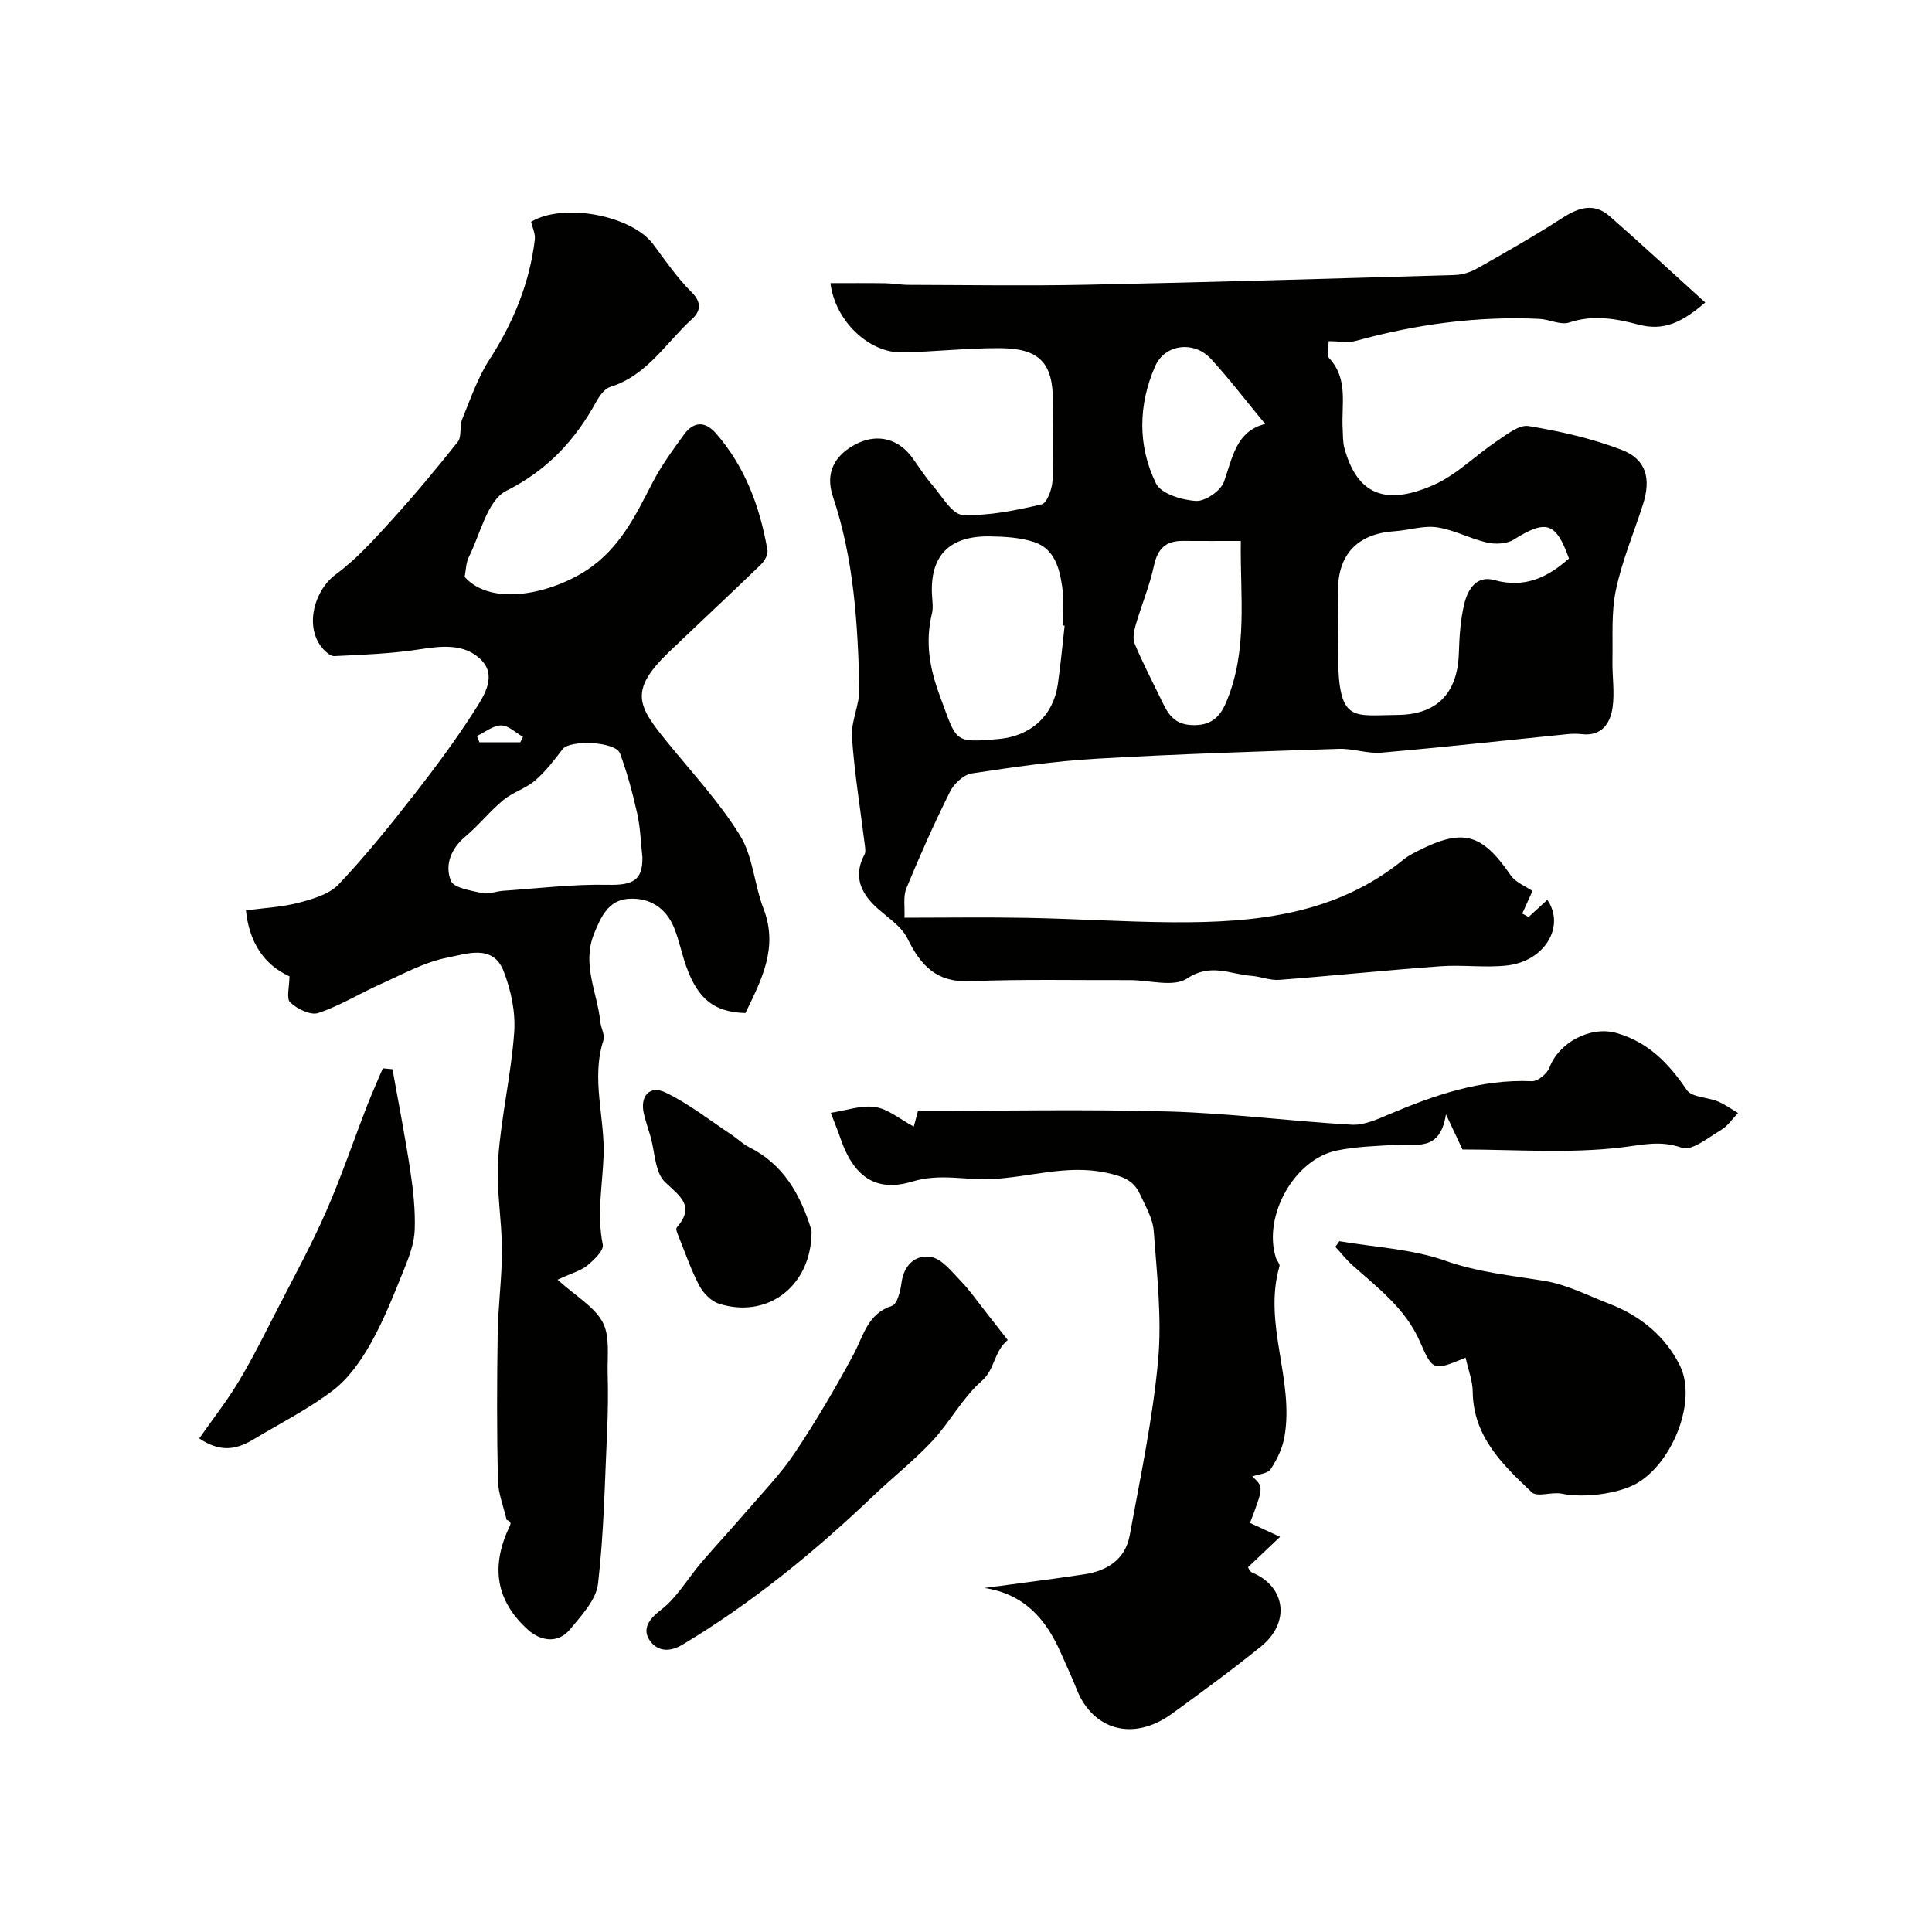 <svg enable-background="new 0 0 400 400" viewBox="0 0 400 400" xmlns="http://www.w3.org/2000/svg"><g fill="#010100"><path d="m187.26 190c8.63 0 16.96-.13 25.29.03 10.1.19 20.2.85 30.3.92 17.09.11 33.77-1.57 47.75-13 .88-.72 1.92-1.25 2.94-1.77 9.37-4.76 13.25-3.64 19.22 5.02 1.04 1.51 3.13 2.3 4.52 3.27-.68 1.52-1.4 3.09-2.11 4.67.44.24.87.48 1.31.72 1.29-1.18 2.57-2.36 3.88-3.56 3.79 5.55-.58 12.75-8.41 13.6-4.52.49-9.16-.18-13.71.15-11.14.81-22.26 1.97-33.39 2.82-1.89.14-3.84-.69-5.78-.84-4.4-.34-8.44-2.69-13.31.56-2.78 1.86-7.81.32-11.83.33-11.03.04-22.07-.22-33.08.23-6.94.29-10.19-3.19-12.98-8.86-1.42-2.88-4.83-4.73-7.2-7.19-2.85-2.95-3.77-6.3-1.69-10.16.28-.52.15-1.33.07-1.99-.92-7.45-2.15-14.88-2.66-22.36-.22-3.28 1.6-6.68 1.53-10.01-.32-13.45-1.13-26.85-5.48-39.78-1.62-4.82.26-8.6 4.96-10.94 4.36-2.17 8.75-.99 11.62 3.09 1.32 1.87 2.56 3.81 4.06 5.53 1.95 2.25 4.04 6.02 6.21 6.12 5.43.25 10.99-.94 16.36-2.17 1.1-.25 2.17-3.15 2.26-4.87.27-5.46.09-10.96.09-16.46 0-7.98-2.77-10.99-11.06-11.02-6.76-.03-13.53.77-20.3.87-6.65.1-13.72-6.4-14.71-14.33 3.85 0 7.57-.04 11.28.02 1.65.02 3.29.34 4.93.34 12.33.03 24.66.23 36.99-.03 25.35-.52 50.7-1.27 76.05-2.01 1.57-.05 3.27-.58 4.64-1.36 5.96-3.37 11.92-6.76 17.67-10.47 3.38-2.18 6.56-3.18 9.81-.32 6.53 5.74 12.92 11.65 19.75 17.84-4.86 4.17-8.61 5.96-13.85 4.57-4.59-1.22-9.36-2.09-14.29-.43-1.78.6-4.11-.65-6.21-.75-12.91-.6-25.55 1.12-37.99 4.56-1.62.45-3.48.06-5.62.06 0 1-.55 2.81.09 3.5 4.06 4.38 2.5 9.69 2.81 14.69.08 1.32.01 2.69.35 3.94 2.59 9.42 8.27 12.12 18.45 7.65 4.79-2.1 8.71-6.15 13.16-9.12 2.02-1.35 4.56-3.41 6.53-3.09 6.51 1.07 13.07 2.56 19.23 4.91 5.13 1.96 6.18 5.95 4.43 11.38-1.9 5.89-4.33 11.66-5.59 17.67-.98 4.67-.61 9.63-.71 14.47-.07 3.32.5 6.71.01 9.95s-2.29 5.88-6.36 5.41c-.99-.11-2.01-.1-3 0-12.83 1.29-25.64 2.71-38.49 3.83-2.88.25-5.86-.88-8.78-.79-16.72.55-33.45 1.07-50.16 2.04-8.66.5-17.28 1.74-25.86 3.05-1.68.26-3.68 2.11-4.49 3.74-3.27 6.56-6.27 13.27-9.06 20.05-.7 1.75-.28 3.94-.39 6.08zm137.58-74.37c-2.73-7.56-4.74-8.11-11.44-3.91-1.43.89-3.76 1-5.48.62-3.53-.8-6.86-2.65-10.41-3.17-2.82-.41-5.83.62-8.76.81-7.6.5-11.7 4.7-11.74 12.25-.03 4.5-.05 9 0 13.5.17 14.01 3 12.36 12.3 12.29 8.16-.06 12.46-4.43 12.73-12.77.11-3.43.32-6.94 1.13-10.25.72-2.93 2.47-5.95 6.23-4.9 6.25 1.75 11.02-.55 15.44-4.47zm-104.42 13.91c-.14-.02-.28-.03-.43-.05 0-2.66.3-5.37-.07-7.98-.55-3.87-1.62-7.91-5.82-9.29-2.9-.95-6.14-1.13-9.23-1.17-8.47-.12-12.44 4.16-11.89 12.43.08 1.16.24 2.39-.02 3.49-1.45 6.02-.51 11.41 1.72 17.37 3.45 9.22 2.66 9.51 12.1 8.66 6.63-.6 11.26-4.79 12.22-11.25.59-4.05.95-8.14 1.42-12.21zm36.48-17.54c-4.58 0-8.3.02-12.03-.01-3.48-.02-5.2 1.59-5.95 5.1-.9 4.19-2.6 8.21-3.8 12.35-.35 1.21-.65 2.76-.2 3.83 1.59 3.81 3.5 7.48 5.3 11.21 1.35 2.79 2.47 5.45 6.46 5.64 3.84.19 5.8-1.47 7.16-4.66 4.61-10.85 2.88-22.19 3.06-33.46zm5.04-24.22c-3.99-4.83-7.43-9.34-11.25-13.5-3.45-3.76-9.51-3.08-11.53 1.55-3.5 7.99-3.65 16.46.18 24.27 1.05 2.14 5.38 3.45 8.29 3.61 1.93.11 5.13-2.11 5.79-3.99 1.79-5.04 2.51-10.47 8.52-11.94z"/><path d="m115.43 264.95c3.85 3.47 7.63 5.59 9.35 8.81 1.54 2.88.94 6.96 1.03 10.52.11 4.05.07 8.12-.12 12.16-.48 10.5-.66 21.05-1.88 31.48-.39 3.33-3.43 6.54-5.77 9.39-2.63 3.19-6.3 2.34-8.81.05-6.66-6.08-7.65-13.15-3.68-21.45.21-.44.32-.92-.66-1.23-.63-2.76-1.75-5.5-1.81-8.27-.22-10.09-.2-20.2-.04-30.29.09-5.77.89-11.54.88-17.3-.01-6.31-1.22-12.66-.78-18.91.62-8.77 2.7-17.43 3.32-26.2.3-4.19-.67-8.76-2.22-12.71-2.21-5.6-7.72-3.48-11.54-2.75-4.81.92-9.33 3.46-13.89 5.49-4.34 1.94-8.44 4.5-12.91 5.99-1.59.53-4.38-.83-5.81-2.19-.86-.81-.16-3.27-.16-5.41-5.28-2.36-8.35-7.1-9.01-13.64 3.91-.53 7.56-.69 11.01-1.61 2.9-.77 6.26-1.75 8.2-3.8 5.57-5.88 10.67-12.23 15.66-18.62 4.46-5.71 8.8-11.57 12.68-17.68 1.92-3.01 4.44-7.03 1-10.31-3.43-3.26-8.04-2.74-12.62-2.03-5.81.9-11.73 1.12-17.62 1.4-.88.04-2.04-1.07-2.7-1.92-3.44-4.42-1.44-11.73 2.98-14.99 4.25-3.13 7.88-7.17 11.46-11.1 4.8-5.28 9.39-10.77 13.82-16.37.86-1.09.3-3.19.89-4.63 1.71-4.2 3.21-8.59 5.64-12.36 4.95-7.68 8.33-15.83 9.41-24.88.14-1.19-.5-2.48-.77-3.67 6.73-4.05 20.89-1.3 25.31 4.69 2.53 3.43 4.99 6.98 7.99 9.96 2.16 2.16 1.64 4.01.07 5.43-5.44 4.94-9.34 11.74-16.99 14.11-1.17.36-2.21 1.83-2.87 3.03-4.42 8.01-10.08 14.17-18.67 18.49-3.89 1.96-5.34 8.9-7.72 13.66-.62 1.24-.61 2.79-.88 4.16 5.75 6.38 18.32 3.26 25.46-1.53 6.63-4.45 9.89-11.1 13.35-17.83 1.83-3.57 4.24-6.88 6.62-10.14 1.96-2.68 4.32-2.84 6.61-.22 6.08 6.97 9.12 15.29 10.66 24.23.15.89-.64 2.22-1.39 2.95-6.27 6.06-12.65 12-18.95 18.03-8.5 8.13-6.45 11.27-.44 18.68 5.16 6.36 10.82 12.43 15.09 19.35 2.71 4.39 2.96 10.23 4.88 15.2 3.1 8.05-.45 14.73-3.76 21.57-6.39-.19-9.79-2.79-12.24-9.62-.93-2.6-1.46-5.35-2.48-7.92-1.7-4.31-5.24-6.47-9.66-6.1-4.01.34-5.57 3.77-6.96 7.23-2.56 6.35.68 12.17 1.3 18.23.13 1.29.99 2.72.64 3.81-2.6 8.07.36 16.08.03 24.09-.25 6.08-1.41 12.09-.16 18.24.24 1.19-1.8 3.14-3.17 4.27-1.3 1.09-3.1 1.55-6.2 2.98zm17.57-87.48c-.35-3.16-.42-6.13-1.06-8.98-.95-4.23-2.07-8.45-3.58-12.51-.92-2.48-10.35-2.86-11.88-.87-1.75 2.28-3.53 4.63-5.69 6.48-1.93 1.66-4.62 2.43-6.58 4.05-2.78 2.3-5.06 5.22-7.83 7.53-3.04 2.53-4.32 5.91-3.04 9.18.59 1.49 4.15 2.03 6.47 2.55 1.34.3 2.88-.37 4.34-.47 7.22-.49 14.44-1.39 21.65-1.24 5.24.12 7.28-.91 7.2-5.72zm-34.26-25.09c.18.44.35.87.53 1.31h8.44c.19-.38.38-.75.57-1.13-1.51-.85-3.01-2.38-4.52-2.37-1.67 0-3.34 1.4-5.02 2.19z"/><path d="m302.79 237.99c-.96-2.04-1.83-3.9-3.42-7.29-1.22 7.89-6.17 6.07-10.32 6.32-4.1.25-8.26.36-12.26 1.18-8.81 1.79-15.36 13.57-12.63 22.2.2.62.88 1.3.74 1.78-3.46 11.93 3.14 23.55 1.02 35.38-.42 2.32-1.53 4.65-2.85 6.62-.63.94-2.51 1.03-3.8 1.5 2.36 2.18 2.36 2.18-.47 9.63 1.61.74 3.28 1.51 6.23 2.87-2.34 2.21-4.32 4.09-6.62 6.27-.05-.07.25.89.85 1.14 6.93 2.89 7.96 10.34 1.8 15.31-5.97 4.83-12.18 9.37-18.4 13.89-8.19 5.95-16.45 3.23-19.71-4.96-1.02-2.57-2.19-5.08-3.31-7.61-3.06-6.95-7.51-12.19-15.83-13.45 6.93-.94 13.86-1.79 20.77-2.84 4.7-.72 8.41-3.13 9.31-8.03 2.2-12.02 4.76-24.05 5.88-36.19.81-8.85-.25-17.9-.9-26.82-.19-2.63-1.73-5.21-2.88-7.71-1.35-2.93-3.76-3.7-7-4.39-8.19-1.74-15.93.99-23.87 1.33-5.37.23-10.52-1.23-16.25.51-7.78 2.36-12.26-1.32-14.87-8.97-.47-1.39-1.04-2.75-1.99-5.26 3.15-.48 6.29-1.63 9.19-1.2 2.68.4 5.1 2.5 7.99 4.05.16-.6.5-1.85.87-3.25 17.22 0 34.57-.37 51.91.12 12.64.36 25.24 2.01 37.88 2.74 2.44.14 5.09-1.02 7.45-2.03 9.56-4.06 19.21-7.45 29.86-6.98 1.21.05 3.18-1.57 3.65-2.84 1.93-5.17 8.48-8.65 13.81-7.15 6.62 1.86 10.88 6.31 14.62 11.82 1.04 1.52 4.27 1.47 6.41 2.35 1.47.61 2.8 1.59 4.19 2.4-1.15 1.19-2.12 2.69-3.49 3.5-2.63 1.56-6.09 4.43-8.12 3.71-4.51-1.6-8.1-.6-12.52-.08-10.87 1.3-21.99.43-32.92.43z"/><path d="m303.44 281.09c-6.7 2.76-6.78 2.8-9.47-3.34-2.96-6.77-8.64-11.07-13.92-15.76-1.3-1.16-2.39-2.56-3.58-3.85.28-.39.56-.78.83-1.16 7.32 1.25 14.97 1.59 21.87 4.02 6.79 2.4 13.61 3.07 20.52 4.18 4.68.75 9.12 3.08 13.62 4.81 6.4 2.45 11.59 6.82 14.5 12.75 3.59 7.29-1.47 19.86-8.7 24.24-3.84 2.32-11.32 3.22-15.77 2.27-2.03-.43-5.06.78-6.19-.28-6.02-5.69-12.12-11.5-12.24-20.81-.01-2.21-.88-4.39-1.47-7.07z"/><path d="m208.64 277.44c-2.97 2.51-2.57 6.02-5.39 8.48-3.96 3.46-6.54 8.46-10.17 12.37-3.75 4.02-8.12 7.46-12.11 11.26-12.19 11.63-25.13 22.23-39.63 30.94-3.09 1.85-5.4 1.1-6.73-.73-1.65-2.27-.52-4.36 2.18-6.41 3.36-2.55 5.6-6.56 8.42-9.85 3.04-3.55 6.24-6.98 9.29-10.53 3.42-3.98 7.12-7.79 10.02-12.12 4.41-6.59 8.46-13.46 12.21-20.45 2.08-3.88 2.86-8.38 7.94-10.04 1.09-.35 1.76-3.06 1.98-4.77.5-3.78 2.98-5.91 6.15-5.33 2.27.42 4.26 3.05 6.11 4.95 1.85 1.91 3.38 4.13 5.04 6.23 1.51 1.91 2.99 3.82 4.69 6z"/><path d="m41.25 297.81c2.76-3.95 5.74-7.74 8.2-11.84 2.86-4.75 5.32-9.75 7.86-14.69 3.46-6.74 7.11-13.41 10.16-20.34 3.16-7.19 5.68-14.67 8.53-22.01 1.01-2.61 2.17-5.17 3.26-7.75.67.06 1.33.13 2 .19 1.25 7.01 2.63 13.99 3.69 21.03.61 4.05 1.06 8.18.91 12.25-.1 2.74-1.14 5.53-2.19 8.12-2.09 5.16-4.13 10.4-6.84 15.24-2.04 3.62-4.6 7.33-7.84 9.81-5.13 3.93-11.01 6.88-16.58 10.23-3.9 2.35-7.13 2.45-11.16-.24z"/><path d="m167.98 256.36c-.72 10.44-9.44 16.63-19.15 13.55-1.6-.51-3.22-2.17-4.04-3.72-1.71-3.25-2.91-6.78-4.29-10.2-.24-.59-.64-1.55-.39-1.84 3.85-4.47.76-6.38-2.42-9.41-2.1-2-2.08-6.21-3.01-9.43-.45-1.56-.98-3.09-1.36-4.67-.89-3.66 1.15-6.04 4.49-4.44 4.85 2.34 9.17 5.77 13.69 8.76 1.22.81 2.28 1.9 3.57 2.54 7.16 3.56 10.65 9.84 12.9 17.08.13.47.01 1 .01 1.78z"/></g></svg>